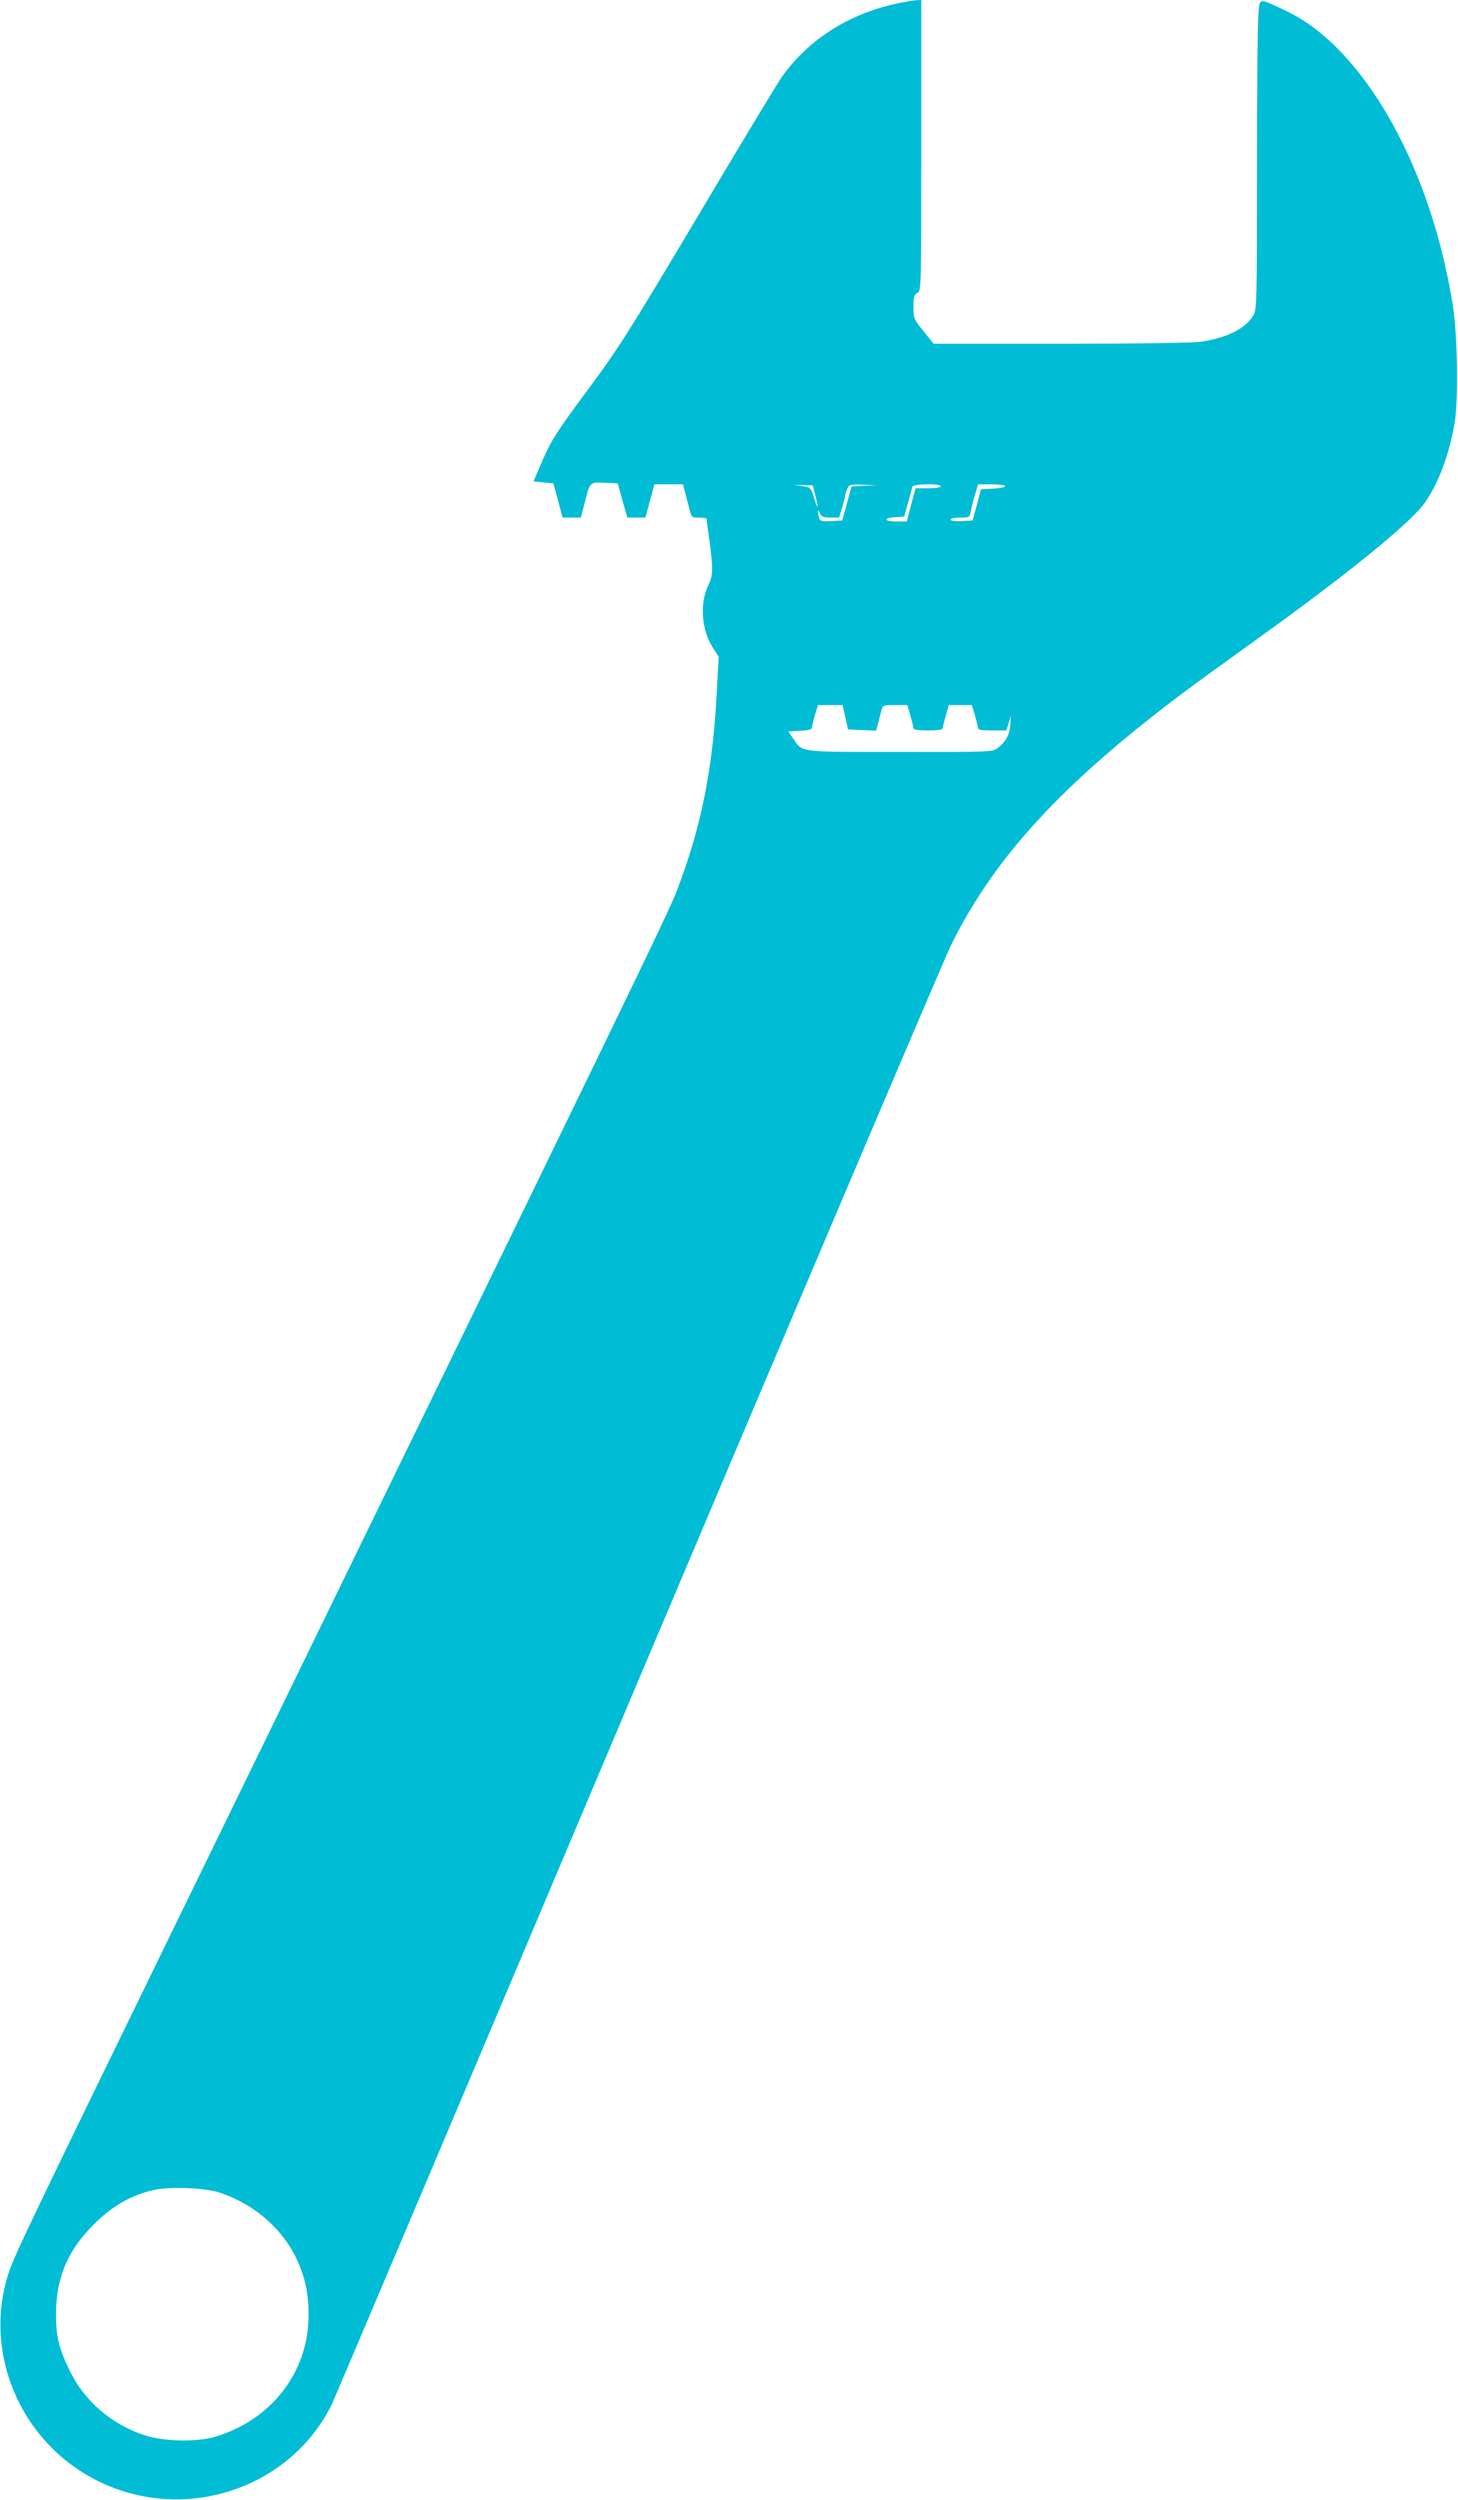 <?xml version="1.0" standalone="no"?>
<!DOCTYPE svg PUBLIC "-//W3C//DTD SVG 20010904//EN"
 "http://www.w3.org/TR/2001/REC-SVG-20010904/DTD/svg10.dtd">
<svg version="1.0" xmlns="http://www.w3.org/2000/svg"
 width="747pt" height="1280pt" viewBox="0 0 747 1280"
 preserveAspectRatio="xMidYMid meet">
<g transform="translate(0,1280) scale(0.1,-0.1)"
fill="#00bcd4" stroke="none">
<path d="M4610 12785 c-254 -51 -465 -183 -605 -380 -23 -33 -218 -355 -432
-716 -356 -597 -406 -676 -566 -891 -152 -205 -182 -251 -225 -350 l-49 -113
51 -5 51 -5 24 -87 23 -88 47 0 47 0 19 73 c28 111 25 108 103 105 l67 -3 24
-87 25 -88 46 0 47 0 23 85 23 85 73 0 73 0 10 -37 c6 -21 15 -59 22 -85 11
-47 12 -48 50 -48 22 0 39 -3 39 -7 0 -5 7 -55 15 -113 19 -142 19 -176 -6
-227 -45 -92 -35 -229 23 -319 l30 -47 -11 -206 c-21 -381 -82 -677 -203 -991
-47 -122 -197 -431 -2534 -5222 -773 -1584 -856 -1758 -887 -1848 -140 -415
58 -879 458 -1075 440 -216 978 -40 1193 390 16 33 721 1696 1566 3695 846
1999 1569 3699 1607 3777 233 477 617 881 1319 1390 69 49 231 167 360 260
394 286 688 528 750 619 70 100 124 244 152 404 21 121 16 457 -10 615 -84
518 -290 987 -562 1278 -99 105 -190 174 -301 226 -134 63 -125 65 -132 -31
-4 -46 -7 -402 -7 -793 0 -681 -1 -711 -19 -741 -40 -66 -131 -112 -262 -133
-40 -7 -314 -11 -720 -11 l-656 0 -51 64 c-50 61 -52 66 -52 124 0 51 3 63 20
72 20 11 20 21 20 755 l0 745 -22 -1 c-13 0 -52 -7 -88 -14z m-433 -2520 c18
-71 14 -81 -6 -15 -17 54 -18 55 -61 61 l-45 7 49 -2 50 -1 13 -50z m252 48
l-66 -4 -24 -87 -24 -87 -56 -3 c-52 -3 -57 -1 -63 20 -9 34 -6 47 4 21 8 -19
17 -23 54 -23 l45 0 16 52 c8 28 15 55 15 59 0 4 4 19 10 33 9 25 13 26 82 24
l73 -2 -66 -3z m391 -3 c0 -6 -28 -10 -65 -10 l-64 0 -10 -37 c-6 -21 -16 -59
-23 -85 l-12 -48 -53 0 c-65 0 -70 18 -6 22 l46 3 19 70 c11 39 21 76 23 83 5
15 145 17 145 2z m330 0 c0 -5 -28 -10 -62 -12 l-62 -3 -21 -80 -22 -80 -56
-3 c-35 -2 -57 1 -57 8 0 5 21 10 49 10 48 0 49 1 55 34 4 19 13 57 22 85 l15
51 69 0 c39 0 70 -4 70 -10z m-819 -1182 l14 -63 72 -3 72 -3 10 38 c5 21 13
50 17 66 6 26 9 27 69 27 l64 0 15 -54 c9 -30 16 -59 16 -65 0 -7 27 -11 75
-11 48 0 75 4 75 11 0 6 7 35 16 65 l15 54 59 0 59 0 16 -52 c8 -28 15 -58 15
-65 0 -10 19 -13 73 -13 l73 0 12 38 11 37 -3 -49 c-4 -50 -24 -86 -67 -118
-23 -18 -53 -19 -499 -18 -530 0 -497 -4 -548 71 l-23 34 60 3 c41 2 61 7 61
16 0 7 7 36 15 64 l16 52 63 0 63 0 14 -62z m-3198 -7557 c186 -66 329 -197
400 -367 34 -82 49 -161 48 -263 -2 -287 -189 -530 -476 -617 -91 -28 -257
-26 -355 4 -174 54 -318 177 -394 336 -55 113 -70 176 -69 291 1 183 60 322
193 455 94 94 191 150 305 176 87 20 273 12 348 -15z"/>
</g>
</svg>
